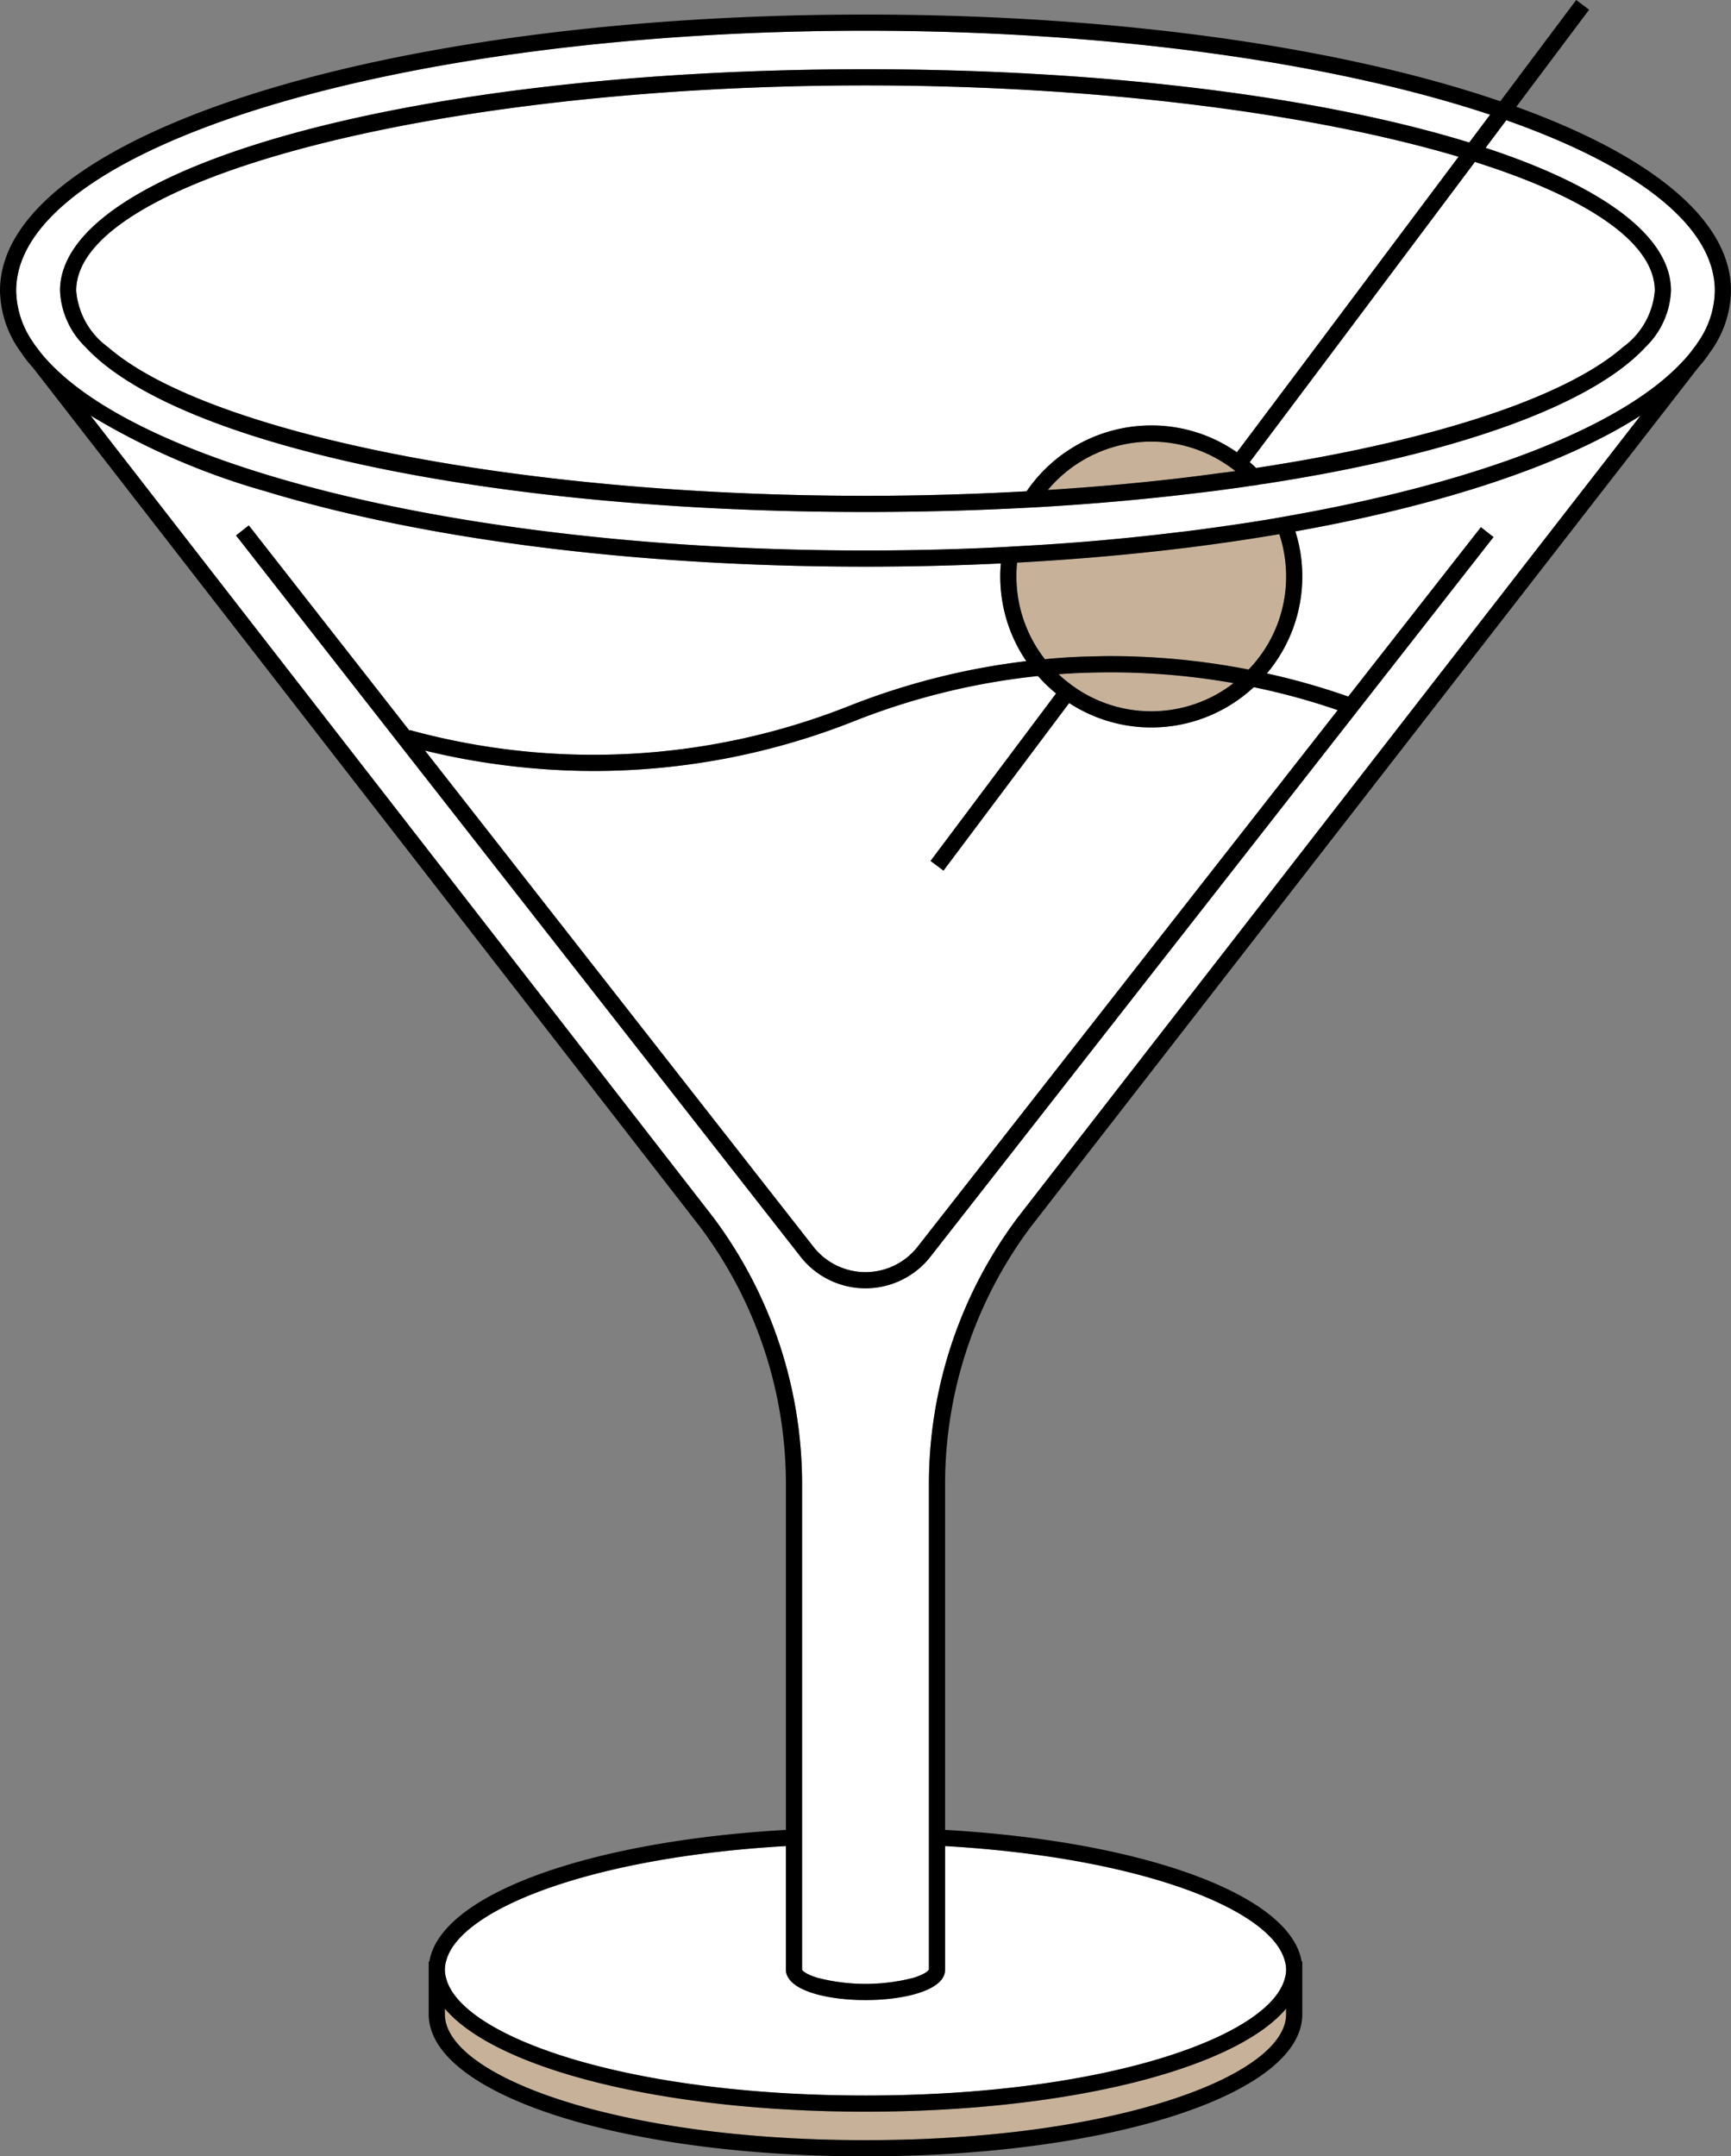 <svg xmlns="http://www.w3.org/2000/svg" width="107" height="133.3" viewBox="0 0 107 133.3">
  <rect x="0" y="0" width="107" height="133.3" fill="#808080" stroke="none"/>
  <g>
    <g>
      <path d="M76.36,29.12a5.6,5.6,0,0,0-.49-.36,8.325,8.325,0,0,0-11.1,1.53c3.76-.24,7.36-.59,10.74-1.06C75.8,29.2,76.08,29.16,76.36,29.12Z" fill="#c7b299"/>
      <path d="M66.99,40.59l1.27-.03a44.684,44.684,0,0,1,8.92.83,8.254,8.254,0,0,0,2.32-5.76,8.345,8.345,0,0,0-.42-2.61q-2.805.48-5.8.85c-.45.05-.91.11-1.37.16-2.9.33-5.92.58-9.04.75a7.935,7.935,0,0,0-.04.85,8.3,8.3,0,0,0,1.76,5.12C65.39,40.67,66.19,40.62,66.99,40.59Z" fill="#c7b299"/>
      <path d="M66.21,41.63c-.26.01-.51.03-.77.05a5.339,5.339,0,0,0,.44.39,9.3,9.3,0,0,0,.81.59,8.3,8.3,0,0,0,9.56-.43,43.615,43.615,0,0,0-8.75-.65C67.07,41.59,66.64,41.6,66.21,41.63Z" fill="#c7b299"/>
      <path d="M53.5,130.54c-12.56,0-22.86-2.65-26-6.37v.35c0,3.76,10.45,7.78,26,7.78s26-4.02,26-7.78v-.35C76.36,127.89,66.06,130.54,53.5,130.54Z" fill="#c7b299"/>
    </g>
    <g>
      <path d="M93.11,7.43,91.83,9.14c7.18,2.36,11.46,5.43,11.46,8.83a5.158,5.158,0,0,1-1.58,3.49c-3.35,3.62-11.81,6.62-23.23,8.4-.18.03-.37.06-.56.08a5.4,5.4,0,0,1-.58.09c-.43.07-.88.13-1.32.19-.46.06-.92.13-1.39.18-3.34.42-6.9.75-10.62.96l-.59.03-.58.03c-3.02.15-6.14.23-9.34.23-23.5,0-42.72-4.26-48.21-10.19a5.158,5.158,0,0,1-1.58-3.49c0-7.68,21.87-13.69,49.79-13.69,15.01,0,28.26,1.74,37.32,4.53l1.29-1.72C82.51,3.9,68.75,1.9,53.5,1.9,24.55,1.9,1,9.11,1,17.97a5.694,5.694,0,0,0,1.06,3.21,1.791,1.791,0,0,0,.2.28,7.857,7.857,0,0,0,.81.97c6.33,6.69,26.54,11.6,50.43,11.6q4.35,0,8.51-.21l.51-.03.52-.03c3.36-.18,6.61-.47,9.71-.85.47-.05.93-.11,1.38-.17,1.57-.21,3.09-.43,4.57-.68l.51-.09c.17-.03.34-.06.5-.09,11.61-2.06,20.42-5.43,24.22-9.45a7.857,7.857,0,0,0,.81-.97,1.791,1.791,0,0,0,.2-.28A5.694,5.694,0,0,0,106,17.97C106,13.94,101.13,10.26,93.11,7.43Z" fill="#fff"/>
      <path d="M80.5,35.63a9.288,9.288,0,0,1-2.19,6,43.4,43.4,0,0,1,5.03,1.43l8.2-10.47.78.61L57.48,77.73a5.1,5.1,0,0,1-7.96,0L24.87,46.24,14.59,33.1l.79-.62,9.94,12.7.01-.05a42.89,42.89,0,0,0,27.16-1.49,43.91,43.91,0,0,1,10.95-2.77,9.276,9.276,0,0,1-1.61-5.24,7.026,7.026,0,0,1,.04-.8c-2.72.13-5.52.2-8.37.2-14.53,0-27.54-1.76-37.09-4.66A44.3,44.3,0,0,1,5.6,25.69L44.11,75.28A27.546,27.546,0,0,1,49.58,91.7v30.06c.04.11.35.32.94.5a11.875,11.875,0,0,0,5.96,0c.57-.18.88-.38.93-.5l.01-.01V91.7a27.494,27.494,0,0,1,5.47-16.41L94.35,34.78l7.06-9.09c-4.71,3.02-12.14,5.51-21.34,7.16A9.134,9.134,0,0,1,80.5,35.63Z" fill="#fff"/>
      <path d="M100.32,21.46a4.775,4.775,0,0,0,1.97-3.49c0-2.98-4.2-5.77-11.12-7.96L82.59,21.46l-5.34,7.11q.195.165.39.36C88.42,27.29,96.72,24.61,100.32,21.46Z" fill="#fff"/>
      <path d="M53.5,5.28c-26.45,0-48.79,5.81-48.79,12.69a4.775,4.775,0,0,0,1.97,3.49c6,5.24,25.01,9.19,46.82,9.19,3.4,0,6.74-.1,9.96-.28a9.334,9.334,0,0,1,7.71-4.07,9.2,9.2,0,0,1,5.29,1.66l4.88-6.5L90.16,9.69C81.14,7.01,67.93,5.28,53.5,5.28Z" fill="#fff"/>
      <path d="M64.16,41.79a42.928,42.928,0,0,0-11.31,2.77,43.71,43.71,0,0,1-16.13,3.1A44.374,44.374,0,0,1,26.27,46.4L50.31,77.11a4.091,4.091,0,0,0,6.38,0l26-33.21a41.57,41.57,0,0,0-5.19-1.42,9.295,9.295,0,0,1-11.41.98L58.32,53.82l-.8-.6,7.76-10.35A9.527,9.527,0,0,1,64.16,41.79Z" fill="#fff"/>
      <path d="M58.42,114.12v7.64a.966.966,0,0,1-.14.5c-.57.94-2.74,1.38-4.78,1.38s-4.21-.44-4.77-1.38a.89.89,0,0,1-.15-.5v-7.64c-12.16.7-20.25,3.95-21.01,7.14a1.821,1.821,0,0,0,0,1c.87,3.61,11.07,7.28,25.93,7.28s25.06-3.67,25.93-7.28a1.821,1.821,0,0,0,0-1C78.67,118.07,70.58,114.82,58.42,114.12Z" fill="#fff"/>
    </g>
    <path d="M93.73,6.6l4.5-6-.8-.6L92.74,6.26C83.04,2.94,69.16.9,53.5.9,23.5.9,0,8.4,0,17.97a6.587,6.587,0,0,0,1.29,3.8,7.325,7.325,0,0,0,.71.92q0,.015.03.03L43.31,75.89A26.488,26.488,0,0,1,48.58,91.7v21.42c-12.23.7-21.36,4-22.04,8.14H26.5v3.26c0,4.93,11.86,8.78,27,8.78s27-3.85,27-8.78v-3.26h-.04c-.68-4.14-9.81-7.44-22.04-8.14V91.7a26.545,26.545,0,0,1,5.26-15.81l41.29-53.16c.01-.01.02-.03.03-.04a7.325,7.325,0,0,0,.71-.92,6.587,6.587,0,0,0,1.29-3.8C107,13.57,102.03,9.6,93.73,6.6Zm.62,28.18L62.89,75.29A27.494,27.494,0,0,0,57.42,91.7v30.05l-.01.01c-.05.12-.36.32-.93.5a11.875,11.875,0,0,1-5.96,0c-.59-.18-.9-.39-.94-.5V91.7a27.546,27.546,0,0,0-5.47-16.42L5.6,25.69a44.3,44.3,0,0,0,10.81,4.68c9.55,2.9,22.56,4.66,37.09,4.66,2.85,0,5.65-.07,8.37-.2a7.026,7.026,0,0,0-.04.8,9.276,9.276,0,0,0,1.61,5.24,43.91,43.91,0,0,0-10.95,2.77,42.89,42.89,0,0,1-27.16,1.49l-.01.05-9.94-12.7-.79.62L24.87,46.24,49.52,77.73a5.1,5.1,0,0,0,7.96,0L92.32,33.2l-.78-.61-8.2,10.47a43.4,43.4,0,0,0-5.03-1.43,9.288,9.288,0,0,0,2.19-6,9.134,9.134,0,0,0-.43-2.78c9.2-1.65,16.63-4.14,21.34-7.16ZM79.5,121.76a1.725,1.725,0,0,1-.07.5c-.87,3.61-11.07,7.28-25.93,7.28s-25.06-3.67-25.93-7.28a1.821,1.821,0,0,1,0-1c.76-3.19,8.85-6.44,21.01-7.14v7.64a.89.89,0,0,0,.15.5c.56.94,2.73,1.38,4.77,1.38s4.21-.44,4.78-1.38a.966.966,0,0,0,.14-.5v-7.64c12.16.7,20.25,3.95,21.01,7.14A1.725,1.725,0,0,1,79.5,121.76Zm0,2.76c0,3.76-10.45,7.78-26,7.78s-26-4.02-26-7.78v-.35c3.14,3.72,13.44,6.37,26,6.37s22.86-2.65,26-6.37ZM53.5,1.9c15.25,0,29.01,2,38.61,5.19L90.82,8.81C81.76,6.02,68.51,4.28,53.5,4.28c-27.92,0-49.79,6.01-49.79,13.69a5.158,5.158,0,0,0,1.58,3.49C10.78,27.39,30,31.65,53.5,31.65c3.2,0,6.32-.08,9.34-.23l.58-.03.59-.03c3.72-.21,7.28-.54,10.62-.96.47-.05.93-.12,1.39-.18.44-.06.89-.12,1.32-.19a5.4,5.4,0,0,0,.58-.09c.19-.02.38-.05.56-.08,11.42-1.78,19.88-4.78,23.23-8.4a5.158,5.158,0,0,0,1.58-3.49c0-3.4-4.28-6.47-11.46-8.83l1.28-1.71C101.13,10.26,106,13.94,106,17.97a5.694,5.694,0,0,1-1.06,3.21,1.791,1.791,0,0,1-.2.28,7.857,7.857,0,0,1-.81.97c-3.8,4.02-12.61,7.39-24.22,9.45-.16.03-.33.06-.5.09l-.51.09c-1.48.25-3,.47-4.57.68-.45.06-.91.12-1.38.17-3.1.38-6.35.67-9.71.85l-.52.03-.51.03q-4.155.21-8.51.21c-23.89,0-44.1-4.91-50.43-11.6a7.857,7.857,0,0,1-.81-.97,1.791,1.791,0,0,1-.2-.28A5.694,5.694,0,0,1,1,17.97C1,9.11,24.55,1.9,53.5,1.9Zm46.82,19.56c-3.6,3.15-11.9,5.83-22.68,7.47q-.195-.2-.39-.36l5.34-7.11,8.58-11.45c6.92,2.19,11.12,4.98,11.12,7.96A4.775,4.775,0,0,1,100.32,21.46ZM4.71,17.97c0-6.88,22.34-12.69,48.79-12.69,14.43,0,27.64,1.73,36.66,4.41L81.34,21.46l-4.88,6.5a9.2,9.2,0,0,0-5.29-1.66,9.334,9.334,0,0,0-7.71,4.07c-3.22.18-6.56.28-9.96.28-21.81,0-40.82-3.95-46.82-9.19A4.775,4.775,0,0,1,4.71,17.97ZM71.17,27.3a8.281,8.281,0,0,1,4.7,1.46,5.6,5.6,0,0,1,.49.36c-.28.04-.56.08-.85.11-3.38.47-6.98.82-10.74,1.06A8.351,8.351,0,0,1,71.17,27.3Zm8.33,8.33a8.254,8.254,0,0,1-2.32,5.76,44.684,44.684,0,0,0-8.92-.83l-1.27.03c-.8.03-1.6.08-2.4.16a8.3,8.3,0,0,1-1.76-5.12,7.935,7.935,0,0,1,.04-.85c3.12-.17,6.14-.42,9.04-.75.46-.05.92-.11,1.37-.16q3-.375,5.8-.85A8.345,8.345,0,0,1,79.5,35.63ZM65.44,41.68c.26-.02.51-.04.77-.05.43-.03.86-.04,1.29-.05a43.615,43.615,0,0,1,8.75.65,8.3,8.3,0,0,1-9.56.43,9.3,9.3,0,0,1-.81-.59A5.339,5.339,0,0,1,65.44,41.68Zm-.16,1.19L57.52,53.22l.8.6,7.77-10.36a9.295,9.295,0,0,0,11.41-.98,41.57,41.57,0,0,1,5.19,1.42l-26,33.21a4.091,4.091,0,0,1-6.38,0L26.27,46.4a44.374,44.374,0,0,0,10.45,1.26,43.71,43.71,0,0,0,16.13-3.1,42.928,42.928,0,0,1,11.31-2.77A9.527,9.527,0,0,0,65.28,42.87Z"/>
  </g>
</svg>
